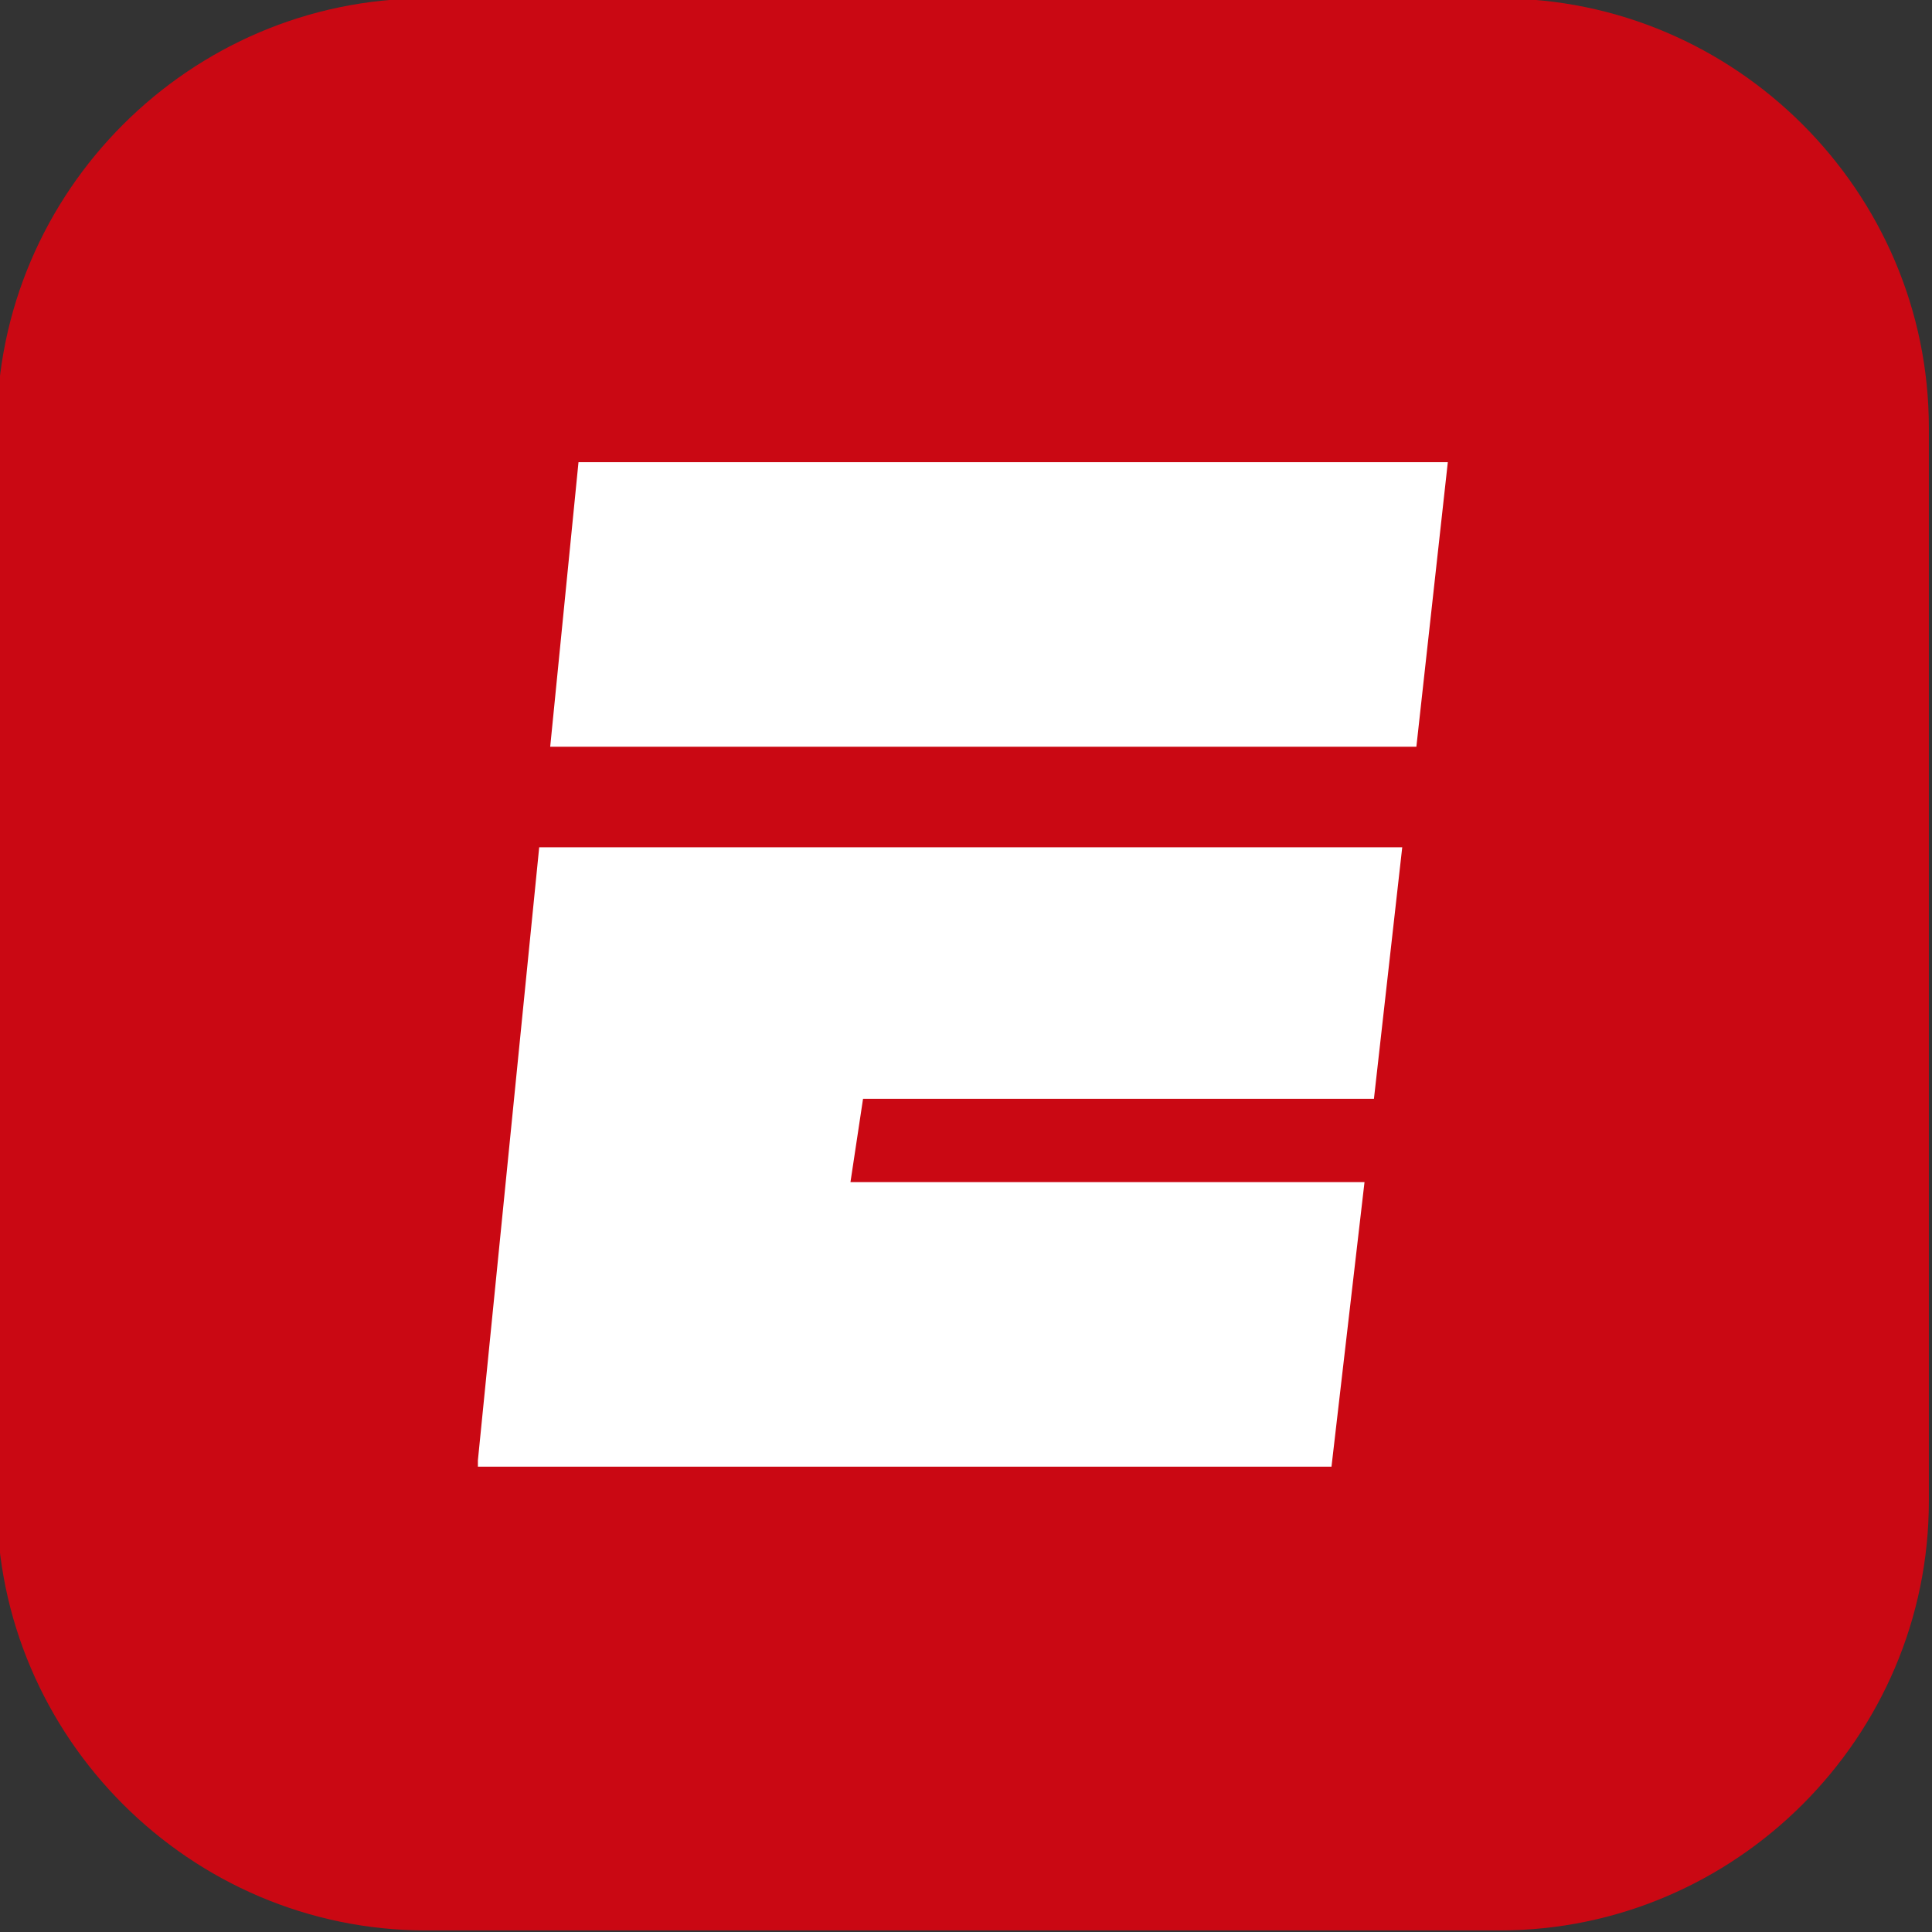 <svg xmlns="http://www.w3.org/2000/svg" xmlns:xlink="http://www.w3.org/1999/xlink" id="Layer_1" x="0px" y="0px" viewBox="0 0 122.9 122.9" style="enable-background:new 0 0 122.9 122.9;" xml:space="preserve"><rect x="0" y="0" width="122.9" height="122.9" fill="#333333" stroke="none"/><style type="text/css">	.st0{fill:#CA0813;}	.st1{fill:#FFFFFF;}</style><g>	<path class="st0" d="M27.1-0.1h68.3c15,0,27.3,12.3,27.3,27.3v68.3c0,15-12.3,27.3-27.3,27.3H27.1c-15,0-27.3-12.3-27.3-27.3V27.2  C-0.2,12.2,12.1-0.1,27.1-0.1L27.1-0.1z"></path>	<path class="st1" d="M90.1,47.5H35l1.8-18.1h55.3L90.1,47.5z M87.4,69.9H54.9l-0.8,5.3h32.7l-2.1,18.1H30.4v-0.4l3.9-39h54.9  L87.4,69.9L87.4,69.9z"></path></g></svg>